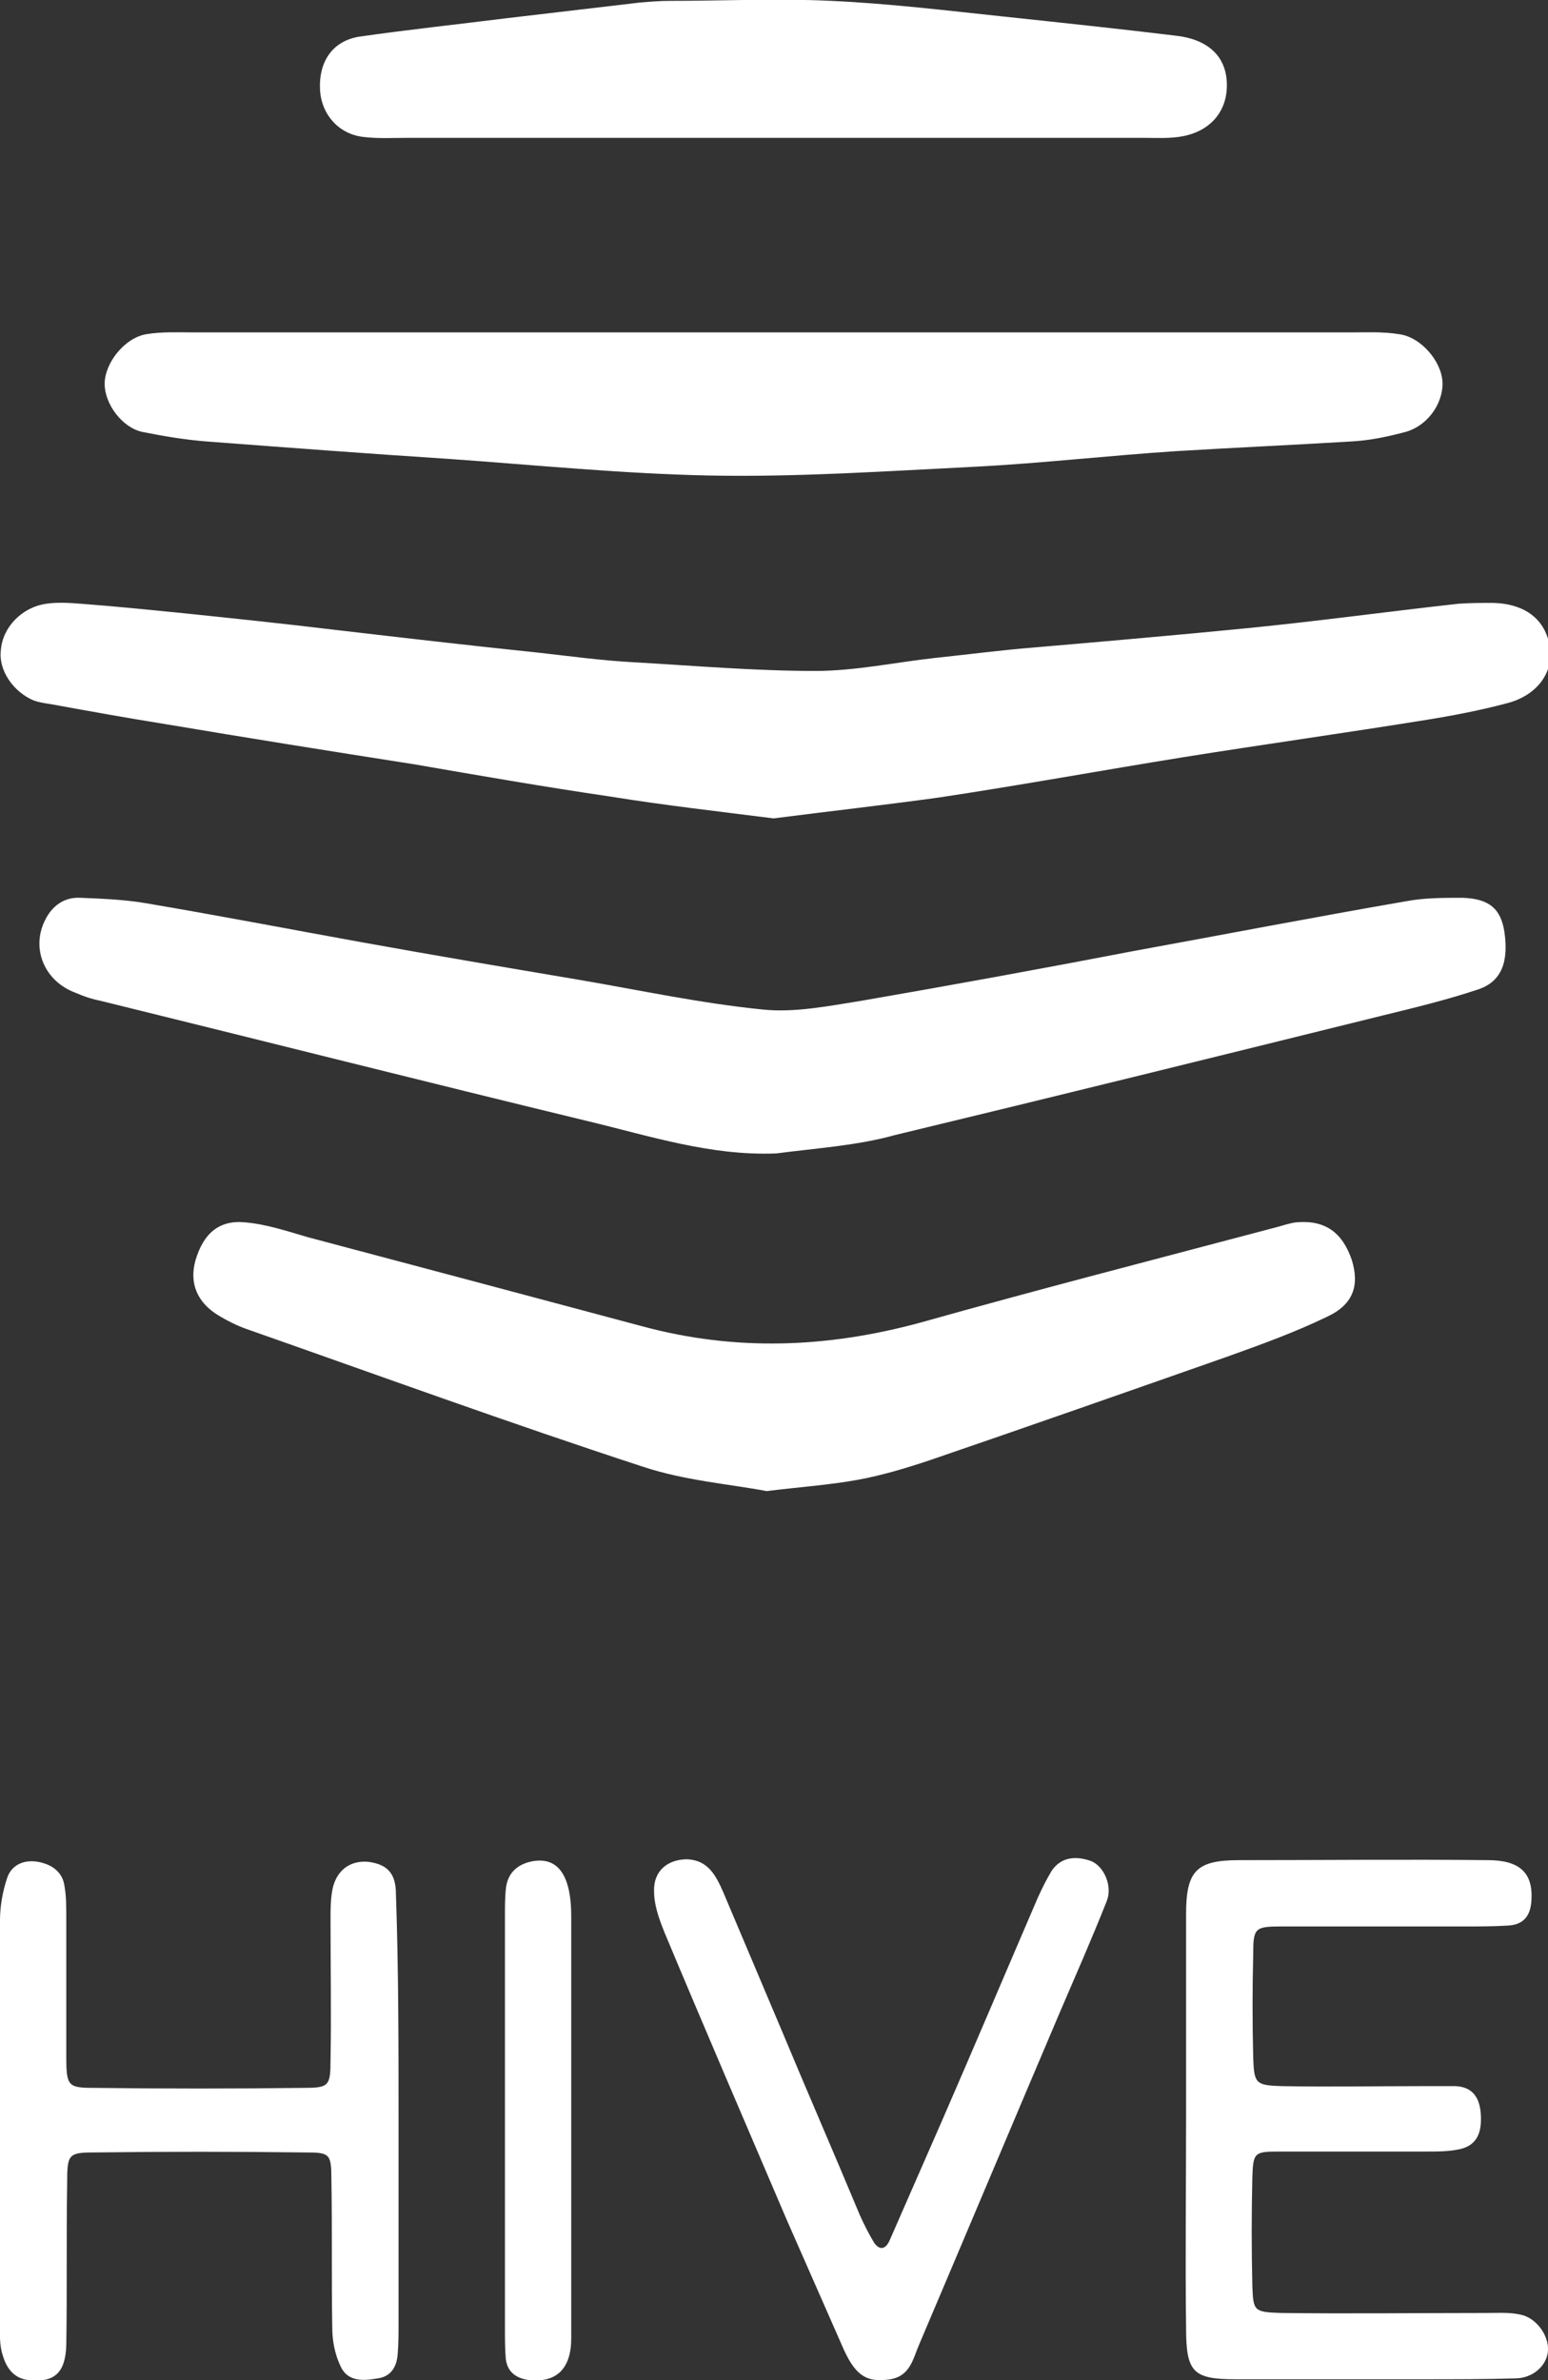 <?xml version="1.0" encoding="utf-8"?>
<!-- Generator: Adobe Illustrator 21.1.0, SVG Export Plug-In . SVG Version: 6.00 Build 0)  -->
<svg version="1.1" id="Layer_1" xmlns="http://www.w3.org/2000/svg" xmlns:xlink="http://www.w3.org/1999/xlink" x="0px" y="0px"
	 viewBox="0 0 177.5 272.8" style="enable-background:new 0 0 177.5 272.8;" xml:space="preserve">
<rect x="0" y="0" width="177.5" height="272.8" fill="#333333" stroke="none"/>
<style type="text/css">
	.st0{fill:#FFFFFF;}
</style>
<g>
	<path class="st0" d="M88.7,93.8c-6.3-0.8-12.5-1.5-18.7-2.5c-7.5-1.1-15-2.4-22.5-3.7C37.9,86.1,28.5,84.6,19,83
		c-4.4-0.7-8.8-1.5-13.2-2.3c-0.7-0.1-1.3-0.2-1.9-0.4c-2.4-1-4.1-3.5-3.8-5.8c0.2-2.6,2.4-4.9,5.2-5.3c1.3-0.2,2.7-0.1,4,0
		c4,0.3,7.9,0.7,11.9,1.1c5.8,0.6,11.5,1.2,17.3,1.9c7.7,0.9,15.5,1.8,23.2,2.6c3.6,0.4,7.2,0.9,10.9,1.1c7,0.4,13.9,1,20.9,1
		c4.6,0,9.2-1,13.8-1.5c3.8-0.4,7.6-0.9,11.4-1.2c8.1-0.7,16.2-1.4,24.3-2.2c8.1-0.8,16.1-1.9,24.2-2.8c1.3-0.1,2.7-0.1,4-0.1
		c3.7,0.1,6,1.9,6.5,5c0.5,2.9-1.4,5.6-4.9,6.5c-3,0.8-6.1,1.4-9.2,1.9c-9.3,1.5-18.6,2.8-28,4.3c-9.3,1.5-18.6,3.2-27.9,4.6
		C101.2,92.3,94.9,93,88.7,93.8z"/>
	<path class="st0" d="M89,132.2c-7.5,0.3-14.5-2-21.6-3.7c-18.6-4.5-37.2-9.2-55.9-13.8c-1-0.2-1.9-0.5-2.8-0.9
		c-3.6-1.3-5.2-5.1-3.5-8.4c0.8-1.6,2.2-2.6,4-2.5c2.5,0.1,5,0.2,7.4,0.6c8.3,1.4,16.6,3,24.9,4.5c8.3,1.5,16.6,2.9,24.9,4.3
		c7,1.2,14,2.7,21,3.4c3.7,0.4,7.6-0.4,11.4-1c10.4-1.8,20.8-3.7,31.2-5.7c10.4-1.9,20.8-3.9,31.2-5.7c2.1-0.4,4.3-0.4,6.5-0.4
		c3.1,0.1,4.4,1.3,4.8,3.9c0.5,3.4-0.3,5.7-3,6.6c-3.6,1.2-7.3,2.1-11,3c-18.6,4.6-37.2,9.2-55.9,13.7
		C98.3,131.3,93.6,131.6,89,132.2z"/>
	<path class="st0" d="M88.9,38.1c22,0,44,0,66,0c1.8,0,3.7-0.1,5.5,0.2c2.5,0.3,4.9,3.1,5,5.5c0.1,2.5-1.8,5.2-4.6,5.8
		c-1.9,0.5-3.9,0.9-5.9,1c-6.6,0.4-13.3,0.7-19.9,1.1c-7.8,0.5-15.5,1.4-23.3,1.8c-10.1,0.5-20.3,1.2-30.4,1
		c-9.9-0.2-19.9-1.2-29.8-1.9c-9.3-0.6-18.5-1.3-27.8-2c-2.5-0.2-4.9-0.6-7.4-1.1c-2.3-0.5-4.3-3.2-4.3-5.5c0-2.4,2.3-5.3,4.8-5.7
		c1.8-0.3,3.7-0.2,5.5-0.2C44.6,38.1,66.7,38.1,88.9,38.1z"/>
	<path class="st0" d="M87.9,170.9c-4.2-0.8-9.4-1.2-14.2-2.8c-15.3-5-30.4-10.5-45.5-15.8c-1.1-0.4-2.1-0.9-3.1-1.5
		c-2.5-1.5-3.4-3.7-2.7-6.3c0.9-3.1,2.7-4.7,5.7-4.4c2.4,0.2,4.8,1,7.2,1.7c12.8,3.4,25.6,6.8,38.3,10.2c10.7,2.9,21.2,2.5,31.9-0.4
		c13.5-3.8,27.1-7.3,40.7-10.9c0.8-0.2,1.6-0.5,2.4-0.6c3.3-0.3,5.3,1.1,6.4,4.3c0.9,2.9,0.2,5.1-2.8,6.5c-3.7,1.8-7.6,3.2-11.5,4.6
		c-11.4,4-22.8,8-34.2,11.9c-2.7,0.9-5.4,1.7-8.1,2.2C95.1,170.2,92,170.4,87.9,170.9z"/>
	<path class="st0" d="M88.7,15.8c-14,0-28,0-42,0c-1.7,0-3.3,0.1-5-0.1c-2.8-0.3-4.8-2.5-5-5.3c-0.2-3.3,1.4-5.7,4.5-6.2
		c5.6-0.8,11.2-1.4,16.8-2.1c5.1-0.6,10.2-1.2,15.3-1.8c1.2-0.1,2.3-0.2,3.5-0.2c6.2,0,12.3-0.3,18.5,0c6.6,0.3,13.2,1.1,19.8,1.8
		c6.6,0.7,13.2,1.4,19.8,2.2c3.4,0.4,5.3,2.1,5.7,4.6c0.5,3.5-1.4,6.2-4.9,6.9c-1.5,0.3-3,0.2-4.5,0.2
		C117,15.8,102.9,15.8,88.7,15.8z"/>
	<path class="st0" d="M136,242.9c0-7.8,0-15.6,0-23.5c0-5,1.2-6.2,6.1-6.2c9.5,0,19-0.1,28.5,0c3.7,0,5.2,1.5,5,4.6
		c-0.1,1.8-0.9,2.8-2.7,2.9c-1.7,0.1-3.3,0.1-5,0.1c-7,0-14,0-21,0c-3,0-3.2,0.2-3.2,3.1c-0.1,4-0.1,8,0,12c0.1,2.9,0.3,3.1,3.2,3.2
		c5.5,0.1,11,0,16.5,0c1.2,0,2.3,0,3.5,0c2.1,0.1,2.8,1.5,2.9,3.3c0.1,1.8-0.3,3.4-2.3,3.9c-1.3,0.3-2.6,0.3-4,0.3
		c-5.7,0-11.3,0-17,0c-2.7,0-2.8,0.2-2.9,2.9c-0.1,4.2-0.1,8.3,0,12.5c0.1,2.9,0.2,3,3.3,3.1c7.8,0.1,15.6,0,23.5,0
		c1.3,0,2.7-0.1,4,0.2c1.8,0.4,3.2,2.4,3.1,4.1c-0.1,1.7-1.7,3.2-3.8,3.2c-3.5,0.1-7,0.1-10.5,0.1c-7.2,0-14.3,0-21.5,0
		c-4.9,0-5.7-0.8-5.7-5.9C135.9,258.9,136,250.9,136,242.9z"/>
	<path class="st0" d="M45.7,243.3c0,7.7,0,15.3,0,23c0,1.2,0,2.3-0.1,3.5c-0.1,1.5-0.8,2.6-2.3,2.8c-1.7,0.3-3.5,0.4-4.3-1.5
		c-0.6-1.3-0.9-2.8-0.9-4.3c-0.1-5.7,0-11.3-0.1-17c0-3-0.2-3.1-3.1-3.1c-8-0.1-16-0.1-24,0c-3.1,0-3.2,0.2-3.2,3.6
		c-0.1,6.2,0,12.3-0.1,18.5c-0.1,3.2-1.4,4.3-4.3,4c-1.8-0.2-2.6-1.5-3-2.9c-0.4-1.2-0.3-2.6-0.3-3.9c0-15.3,0-30.6,0-45.9
		c0-1.6,0.3-3.3,0.8-4.8c0.5-1.6,2-2.2,3.6-1.9c1.6,0.3,2.8,1.2,3,2.8c0.2,1.1,0.2,2.3,0.2,3.5c0,5.3,0,10.7,0,16
		c0,3.4,0.2,3.6,3.2,3.6c8,0.1,16,0.1,24,0c2.9,0,3.1-0.2,3.1-3.2c0.1-5.3,0-10.7,0-16c0-1.3,0-2.7,0.3-3.9c0.6-2.1,2.2-3,4.1-2.8
		c2.1,0.3,3.1,1.3,3.1,3.7C45.7,225.7,45.7,234.5,45.7,243.3C45.7,243.3,45.7,243.3,45.7,243.3z"/>
	<path class="st0" d="M78.8,213.1c2.4,0.1,3.3,1.9,4.1,3.7c2.2,5.2,4.4,10.4,6.6,15.6c3,7.2,6.1,14.3,9.1,21.5
		c0.5,1.1,1,2.1,1.6,3.1c0.6,0.9,1.3,0.9,1.8-0.2c2-4.6,4-9.1,6-13.7c3.7-8.5,7.3-17,11-25.6c0.5-1.1,1-2.1,1.6-3.1
		c1.1-1.6,2.8-1.7,4.5-1.1c1.5,0.6,2.5,2.9,1.8,4.6c-1.7,4.3-3.6,8.6-5.4,12.8c-5.4,12.7-10.7,25.3-16.1,38c-0.7,1.6-1,3.6-3.3,4
		c-2.6,0.4-3.9-0.3-5.3-3.3c-2.2-5-4.4-10-6.6-15c-4.7-11-9.4-21.9-14-32.9c-0.6-1.5-1.2-3.1-1.2-4.7
		C74.9,214.4,76.6,213.1,78.8,213.1z"/>
	<path class="st0" d="M65.5,243.5c0,8.2,0,16.3,0,24.5c0,3.5-1.7,5.1-4.8,4.8c-1.5-0.2-2.5-0.9-2.7-2.4c-0.1-1.1-0.1-2.3-0.1-3.5
		c0-15.8,0-31.6,0-47.4c0-1,0-2,0.1-3c0.2-1.9,1.4-2.9,3.2-3.2c2-0.3,3.2,0.7,3.8,2.5c0.4,1.2,0.5,2.6,0.5,3.9
		C65.5,227.5,65.5,235.5,65.5,243.5z"/>
</g>
</svg>
